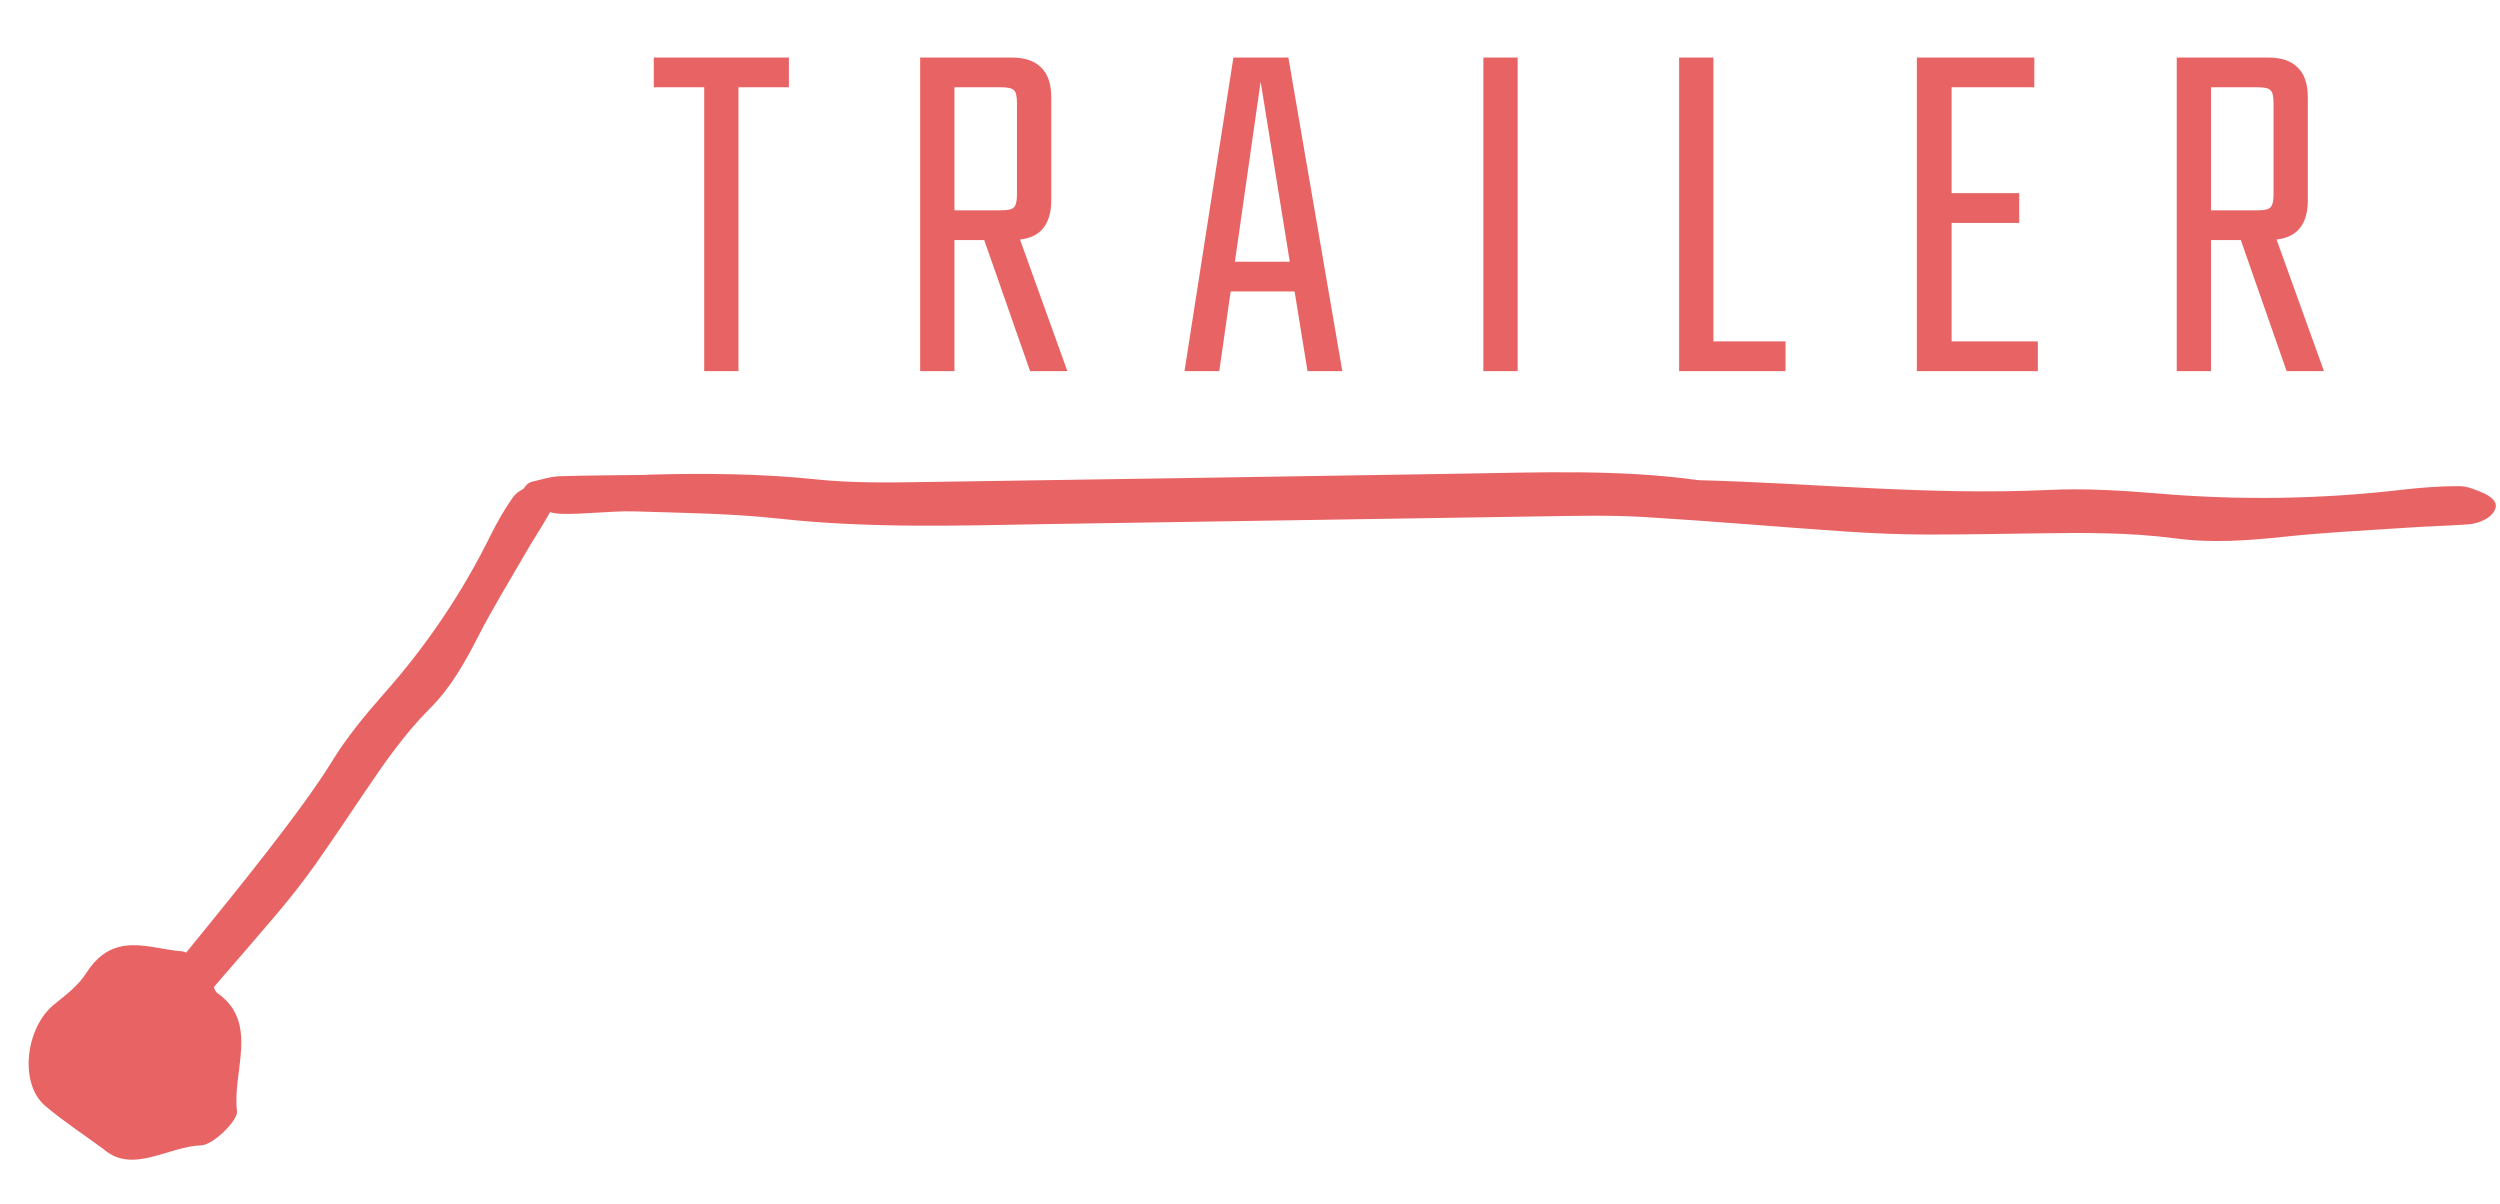 <svg width="357" height="172" viewBox="0 0 357 172" fill="none" xmlns="http://www.w3.org/2000/svg">
<path d="M47.754 109.114C40.919 120.21 21.789 142.201 14.001 152.5L17.929 156.454C20.026 153.338 22.093 150.2 24.477 147.328C29.27 141.548 34.233 135.985 39.064 130.282C41.036 127.956 42.915 125.567 44.694 123.058C47.02 119.735 49.308 116.335 51.596 112.935C54.433 108.72 57.355 104.512 60.976 100.876C63.924 97.972 65.909 94.419 67.793 90.746C69.789 86.841 72.112 83.052 74.318 79.237C75.498 77.149 76.809 75.201 77.988 73.113C78.314 72.561 78.471 71.791 78.422 71.192C78.404 70.614 78.114 69.904 77.71 69.632C77.306 69.361 76.524 69.516 76.013 69.738C75.132 70.174 74.14 70.575 73.616 71.354C72.464 72.998 71.445 74.782 70.542 76.593C66.443 84.898 61.343 92.478 55.192 99.403C52.517 102.439 49.863 105.645 47.754 109.114Z" fill="#E86363" stroke="#E86363"/>
<path fill-rule="evenodd" clip-rule="evenodd" d="M14.829 164.129C11.785 161.891 8.991 160.08 6.452 157.913C2.701 154.742 3.611 146.67 7.828 143.355C9.449 142.055 11.244 140.674 12.316 138.952C16.238 132.82 21.367 135.518 25.936 135.842C27.544 135.971 28.808 138.719 30.168 140.321C30.552 140.736 30.629 141.523 31.043 141.817C37.079 146.03 33.121 153.067 33.846 158.689C33.998 159.984 30.473 163.481 28.742 163.557C24.022 163.698 18.933 167.696 14.829 164.129Z" fill="#E86363"/>
<path d="M100.56 8.216H105.456V53H100.56V8.216ZM112.656 8.216V12.464L93.36 12.464V8.216L112.656 8.216ZM145.223 27.8V14.696C145.223 13.736 145.079 13.136 144.791 12.896C144.551 12.608 143.951 12.464 142.991 12.464L131.399 12.464V8.216L144.431 8.216C146.351 8.216 147.767 8.696 148.679 9.656C149.639 10.568 150.119 11.984 150.119 13.904V28.592C150.119 30.512 149.639 31.952 148.679 32.912C147.767 33.824 146.351 34.28 144.431 34.28H134.351V30.032H142.991C143.951 30.032 144.551 29.888 144.791 29.6C145.079 29.312 145.223 28.712 145.223 27.8ZM131.399 8.216H136.295V53H131.399V8.216ZM139.895 32.408H145.007L152.423 53H147.095L139.895 32.408ZM186.57 37.376V41.624H174.042V37.376H186.57ZM191.682 53H186.714L180.018 11.672L174.114 53H169.146L176.13 8.216H183.978L191.682 53ZM211.825 8.216H216.721V53H211.825V8.216ZM239.779 8.216H244.675V53H239.779V8.216ZM242.731 53V48.752H254.971V53H242.731ZM273.726 8.216H278.694V53H273.726V8.216ZM288.342 27.584V31.832H276.894V27.584H288.342ZM290.502 8.216V12.464H276.894V8.216H290.502ZM291.006 48.752V53L276.894 53V48.752L291.006 48.752ZM324.661 27.8V14.696C324.661 13.736 324.517 13.136 324.229 12.896C323.989 12.608 323.389 12.464 322.429 12.464H310.837V8.216H323.869C325.789 8.216 327.205 8.696 328.117 9.656C329.077 10.568 329.557 11.984 329.557 13.904V28.592C329.557 30.512 329.077 31.952 328.117 32.912C327.205 33.824 325.789 34.28 323.869 34.28H313.789V30.032L322.429 30.032C323.389 30.032 323.989 29.888 324.229 29.6C324.517 29.312 324.661 28.712 324.661 27.8ZM310.837 8.216H315.733V53H310.837V8.216ZM319.333 32.408H324.445L331.861 53H326.533L319.333 32.408Z" fill="#E86363"/>
<path d="M92.982 68.268C100.882 68.072 108.675 68.133 116.536 68.956C121.648 69.496 127.025 69.412 132.237 69.33C157.64 68.971 183.042 68.538 208.445 68.142C219.802 67.965 231.209 67.496 242.484 69.067C259.064 69.5 275.555 71.245 292.281 70.475C297.49 70.211 302.818 70.529 307.983 70.958C319.798 71.975 331.539 71.791 343.317 70.407C345.891 70.112 348.523 69.925 351.102 69.921C352.309 69.903 353.457 70.467 354.561 70.923C355.169 71.204 355.905 71.739 355.912 72.212C355.92 72.685 355.38 73.312 354.782 73.649C354.184 74.023 353.256 74.328 352.434 74.377C349.364 74.607 346.347 74.654 343.277 74.884C337.63 75.263 331.927 75.534 326.339 76.131C321.079 76.686 315.872 77.095 310.647 76.376C304.159 75.531 297.574 75.561 291.045 75.662C285.778 75.745 280.511 75.827 275.297 75.835C271.346 75.824 267.447 75.666 263.546 75.4C253.987 74.748 244.48 73.913 234.868 73.335C230.089 73.046 225.261 73.157 220.433 73.233L149.492 74.339C136.819 74.573 124.148 74.953 111.504 73.585C104.633 72.818 97.607 72.746 90.579 72.528C87.121 72.436 83.617 72.964 80.103 72.873C78.511 72.825 76.962 72.049 75.472 71.489C74.588 71.176 75.165 69.456 76.15 69.259C77.408 68.984 78.609 68.565 79.87 68.509C84.258 68.368 88.649 68.372 92.983 68.305L92.982 68.268Z" fill="#E86363" stroke="#E86363"/>
</svg>
